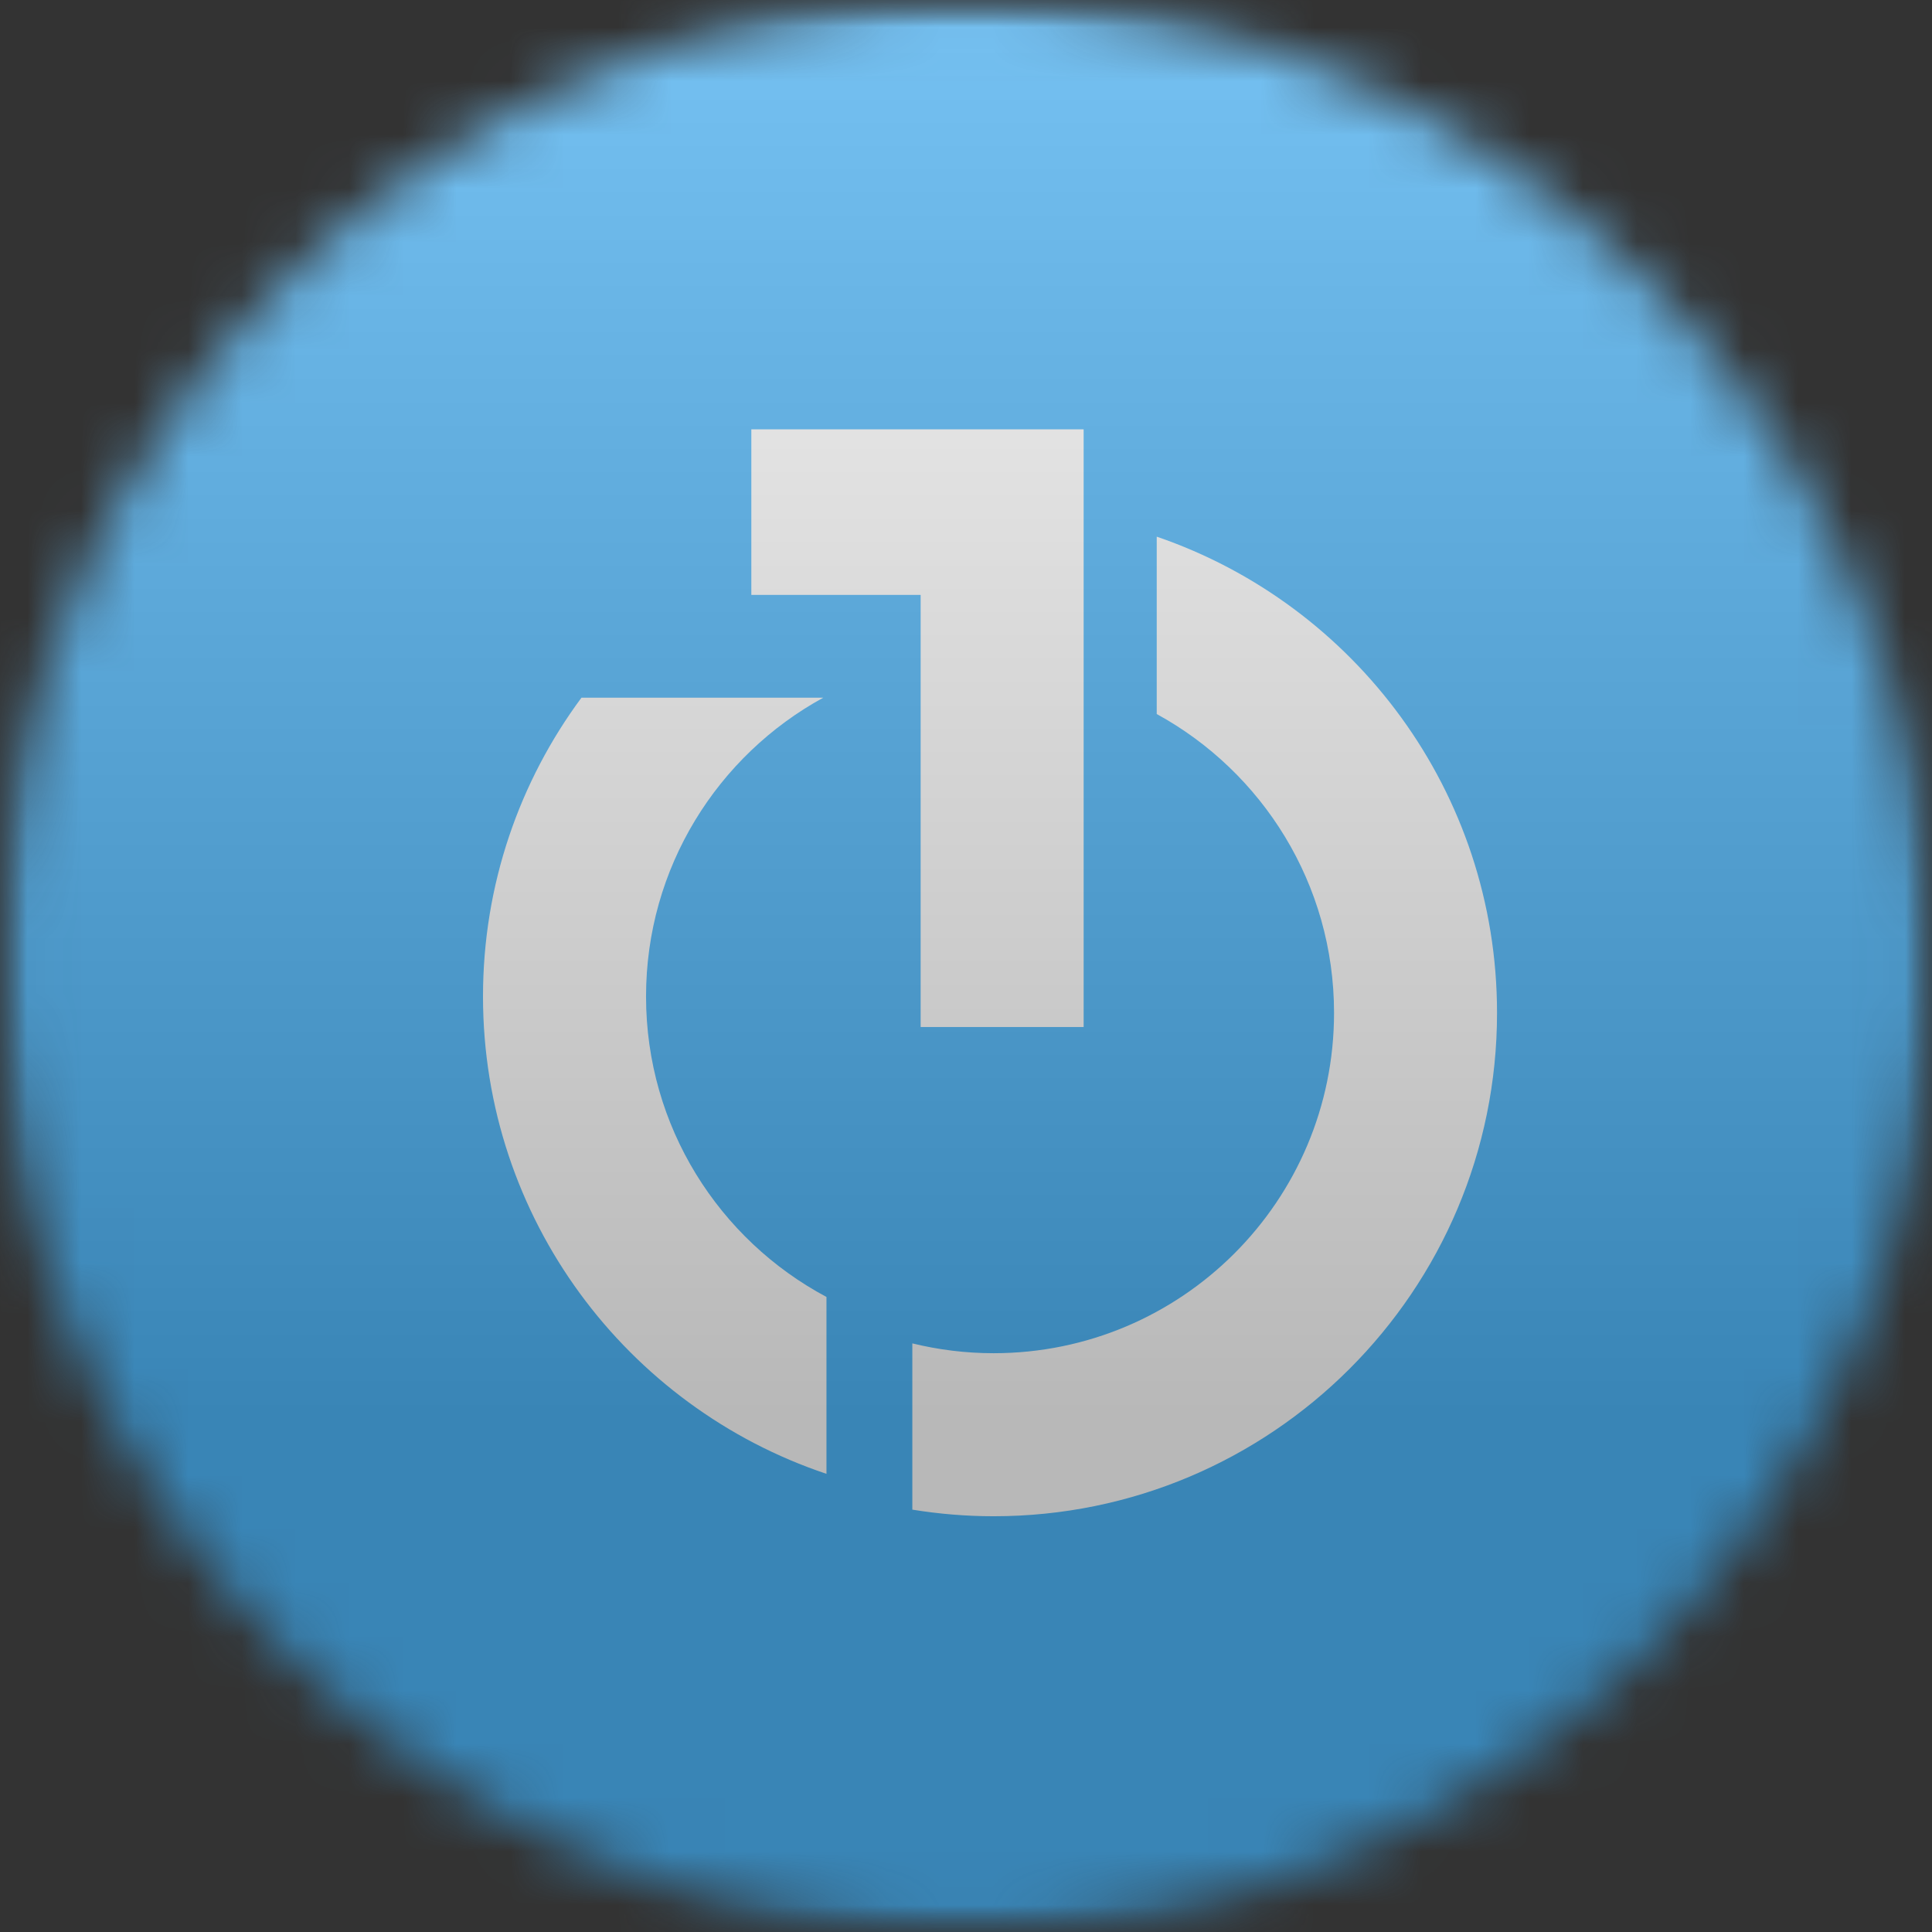 <svg width="36" height="36" viewBox="0 0 36 36" fill="none" xmlns="http://www.w3.org/2000/svg">
<rect x="0" y="0" width="36" height="36" fill="#333333" stroke="none"/>
<g clip-path="url(#clip0_10_3631)">
<mask id="mask0_10_3631" style="mask-type:luminance" maskUnits="userSpaceOnUse" x="0" y="0" width="36" height="36">
<path d="M36 0H0V36H36V0Z" fill="white"/>
</mask>
<g mask="url(#mask0_10_3631)">
<mask id="mask1_10_3631" style="mask-type:luminance" maskUnits="userSpaceOnUse" x="0" y="0" width="36" height="36">
<path d="M36 18C36 8.059 27.941 0 18 0C8.059 0 0 8.059 0 18C0 27.941 8.059 36 18 36C27.941 36 36 27.941 36 18Z" fill="white"/>
</mask>
<g mask="url(#mask1_10_3631)">
<path d="M36 0H0V36H36V0Z" fill="#0099FA"/>
<path d="M14 8V11.085H17.155V19.137H20.192V11.037V8H14Z" fill="white"/>
<path d="M12.038 18.568C12.038 16.166 13.373 14.076 15.341 13L10.835 13C9.682 14.557 9 16.482 9 18.568C9 22.706 11.681 26.218 15.4 27.463V24.167C13.4 23.1 12.038 20.994 12.038 18.568Z" fill="white"/>
<path d="M21.554 10V13.305C23.522 14.382 24.858 16.471 24.858 18.874C24.858 22.375 22.018 25.215 18.515 25.215C17.993 25.215 17.486 25.151 17 25.032V28.13C17.494 28.21 17.999 28.253 18.515 28.253C23.695 28.253 27.895 24.053 27.895 18.874C27.895 14.757 25.242 11.262 21.554 10Z" fill="white"/>
<g style="mix-blend-mode:overlay" opacity="0.5">
<path d="M36 0H0V36H36V0Z" fill="url(#paint0_linear_10_3631)"/>
</g>
</g>
</g>
</g>
<defs>
<linearGradient id="paint0_linear_10_3631" x1="18" y1="0" x2="18" y2="26.5" gradientUnits="userSpaceOnUse">
<stop stop-color="#EBEBEB"/>
<stop offset="1" stop-color="#717171"/>
</linearGradient>
<clipPath id="clip0_10_3631">
<rect width="36" height="36" fill="white"/>
</clipPath>
</defs>
</svg>
